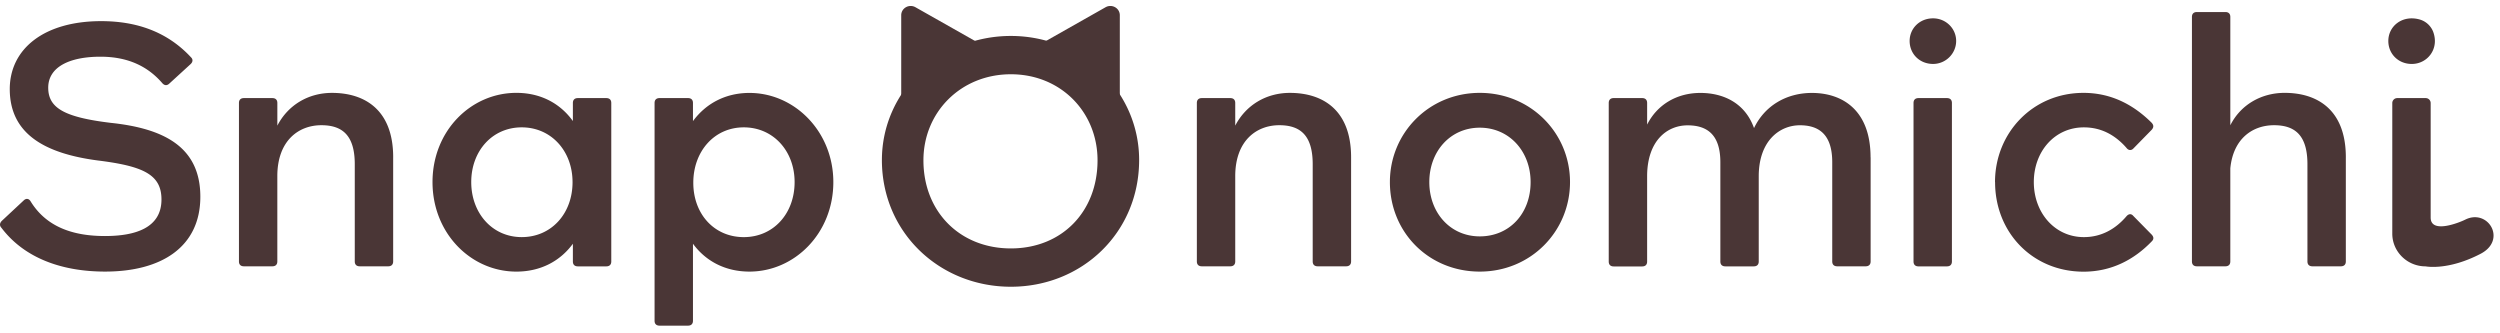 <svg width="210" height="28" fill="none" xmlns="http://www.w3.org/2000/svg"><g clip-path="url(#clip0_1127_2885)" fill="#4A3636"><path d="M116.751 15.294c0-4.123 3.282-7.493 7.551-7.493s7.579 3.364 7.579 7.493c0 4.128-3.282 7.52-7.579 7.52-4.298 0-7.551-3.307-7.551-7.52zm11.82 0c0-2.577-1.791-4.568-4.269-4.568-2.479 0-4.24 1.991-4.24 4.568 0 2.576 1.761 4.562 4.24 4.562 2.478 0 4.269-1.902 4.269-4.562zM.109 19.124c-.178-.202-.12-.41.057-.585l1.82-1.698c.206-.203.447-.175.596.09 1.371 2.221 3.7 2.896 6.237 2.896 2.536 0 4.745-.675 4.745-3.07 0-2.11-1.555-2.808-5.37-3.28C3.774 12.892.82 11.255.82 7.48c.006-3.392 2.898-5.704 7.677-5.704 2.864 0 5.491.821 7.551 3.043.178.174.15.382-.028.557l-1.79 1.637c-.207.202-.42.174-.597-.028-1.314-1.525-3.047-2.222-5.193-2.222-2.628 0-4.39.877-4.39 2.604s1.4 2.486 5.256 2.953c4.418.467 7.522 1.992 7.522 6.205s-3.253 6.288-7.998 6.288c-3.551 0-6.747-1.08-8.715-3.684l-.006-.006zm32.917-5.911v8.746c0 .265-.149.411-.419.411h-2.386c-.27 0-.42-.146-.42-.41v-8.163c0-2.401-1.015-3.279-2.805-3.279-1.91 0-3.672 1.288-3.7 4.213v7.228c0 .265-.15.411-.42.411H20.49c-.27 0-.418-.146-.418-.41V8.65c0-.264.149-.41.418-.41h2.387c.27 0 .42.146.42.41v1.902c.894-1.727 2.598-2.75 4.595-2.75 2.657 0 5.135 1.344 5.135 5.41zM48.122 8.65c0-.264.15-.41.419-.41h2.387c.27 0 .419.146.419.41v13.315c0 .264-.15.41-.42.41h-2.386c-.27 0-.419-.146-.419-.41v-1.49c-1.073 1.462-2.714 2.34-4.745 2.34-3.821 0-7.046-3.218-7.046-7.521S39.556 7.8 43.377 7.8c2.031 0 3.672.878 4.745 2.368V8.645v.006zm-.029 6.644c0-2.605-1.79-4.596-4.269-4.596-2.478 0-4.24 1.991-4.24 4.596 0 2.604 1.762 4.623 4.24 4.623 2.48 0 4.27-1.963 4.27-4.623zm21.907 0c0 4.303-3.253 7.52-7.046 7.52-2.031 0-3.672-.877-4.745-2.34v6.47c0 .264-.15.41-.419.41h-2.387c-.27 0-.419-.146-.419-.41V8.65c0-.265.15-.411.42-.411h2.386c.27 0 .419.146.419.41v1.525c1.073-1.463 2.714-2.368 4.745-2.368 3.793 0 7.046 3.245 7.046 7.492v-.005zm-3.253 0c0-2.605-1.79-4.596-4.27-4.596-2.478 0-4.24 2.02-4.24 4.652 0 2.633 1.762 4.568 4.24 4.568 2.48 0 4.27-1.964 4.27-4.624zm46.745-2.081v8.746c0 .265-.15.411-.419.411h-2.387c-.27 0-.419-.146-.419-.41v-8.163c0-2.401-1.016-3.279-2.806-3.279-1.91 0-3.672 1.288-3.701 4.213v7.228c0 .265-.149.411-.418.411h-2.387c-.27 0-.419-.146-.419-.41V8.65c0-.264.149-.41.419-.41h2.387c.269 0 .418.146.418.41v1.902c.896-1.727 2.6-2.75 4.596-2.75 2.657 0 5.136 1.344 5.136 5.41zm43.641 0v8.746c0 .265-.15.411-.419.411h-2.387c-.27 0-.419-.146-.419-.41v-8.337c0-2.222-1.016-3.1-2.714-3.1s-3.431 1.289-3.46 4.214v7.228c0 .264-.149.41-.419.41h-2.386c-.27 0-.419-.146-.419-.41v-8.336c0-2.222-1.016-3.1-2.749-3.1-1.732 0-3.373 1.289-3.402 4.213v7.229c0 .264-.149.41-.419.41h-2.387c-.27 0-.419-.146-.419-.41V8.65c0-.265.149-.411.419-.411h2.387c.27 0 .419.146.419.41v1.817c.838-1.665 2.479-2.66 4.475-2.66 1.854 0 3.73.787 4.504 2.953.895-1.873 2.714-2.953 4.866-2.953 2.45 0 4.923 1.344 4.923 5.411l.006-.005zm3.276-9.771c0-1.052.838-1.901 1.968-1.901 1.073 0 1.94.849 1.94 1.9 0 1.053-.867 1.93-1.94 1.93-1.136 0-1.968-.85-1.968-1.93zm3.133 18.934h-2.387c-.27 0-.419-.147-.419-.411V8.651c0-.265.149-.411.419-.411h2.387c.27 0 .419.146.419.41v13.315c0 .264-.149.41-.419.41zm4.039-7.082c0-4.123 3.162-7.493 7.43-7.493 2.33 0 4.206.996 5.732 2.515.178.202.178.382 0 .585l-1.52 1.552c-.178.203-.419.203-.597-.028-.895-1.024-2.06-1.727-3.58-1.727-2.45 0-4.206 2.02-4.206 4.596s1.762 4.623 4.206 4.623c1.492 0 2.685-.703 3.58-1.755.178-.202.39-.236.568-.028l1.555 1.581c.178.203.178.383 0 .557-1.492 1.552-3.402 2.548-5.732 2.548-4.269 0-7.43-3.28-7.43-7.52l-.006-.006zm29.469-2.081v8.746c0 .265-.149.411-.419.411h-2.387c-.27 0-.419-.146-.419-.41v-8.163c0-2.401-1.015-3.279-2.805-3.279-1.791 0-3.432 1.114-3.673 3.628v7.813c0 .265-.149.411-.418.411h-2.387c-.27 0-.419-.146-.419-.41V1.421c0-.264.149-.41.419-.41h2.387c.269 0 .418.146.418.41v9.102c.867-1.727 2.6-2.723 4.568-2.723 2.656 0 5.135 1.345 5.135 5.412zm10.018 5.242c-.425.214-2.892 1.232-2.892-.18V8.651a.417.417 0 00-.419-.411h-2.386a.417.417 0 00-.419.41v10.975c0 1.519 1.256 2.75 2.805 2.75 0 0 1.859.378 4.614-1.057 2.243-1.164.619-3.836-1.303-2.863zm-4.476-13.084c1.326 0 2.33-1.288 1.791-2.711a1.723 1.723 0 00-1.194-1.04c-1.429-.36-2.57.59-2.57 1.822 0 1.08.837 1.93 1.968 1.93h.005zM74.08 13.438C74.08 7.7 78.915 3.02 84.911 3.02S95.687 7.7 95.687 13.438c0 6.114-4.808 10.648-10.775 10.648-5.967 0-10.833-4.534-10.833-10.648zm18.113.028c0-4.04-3.075-7.228-7.28-7.228-4.207 0-7.345 3.189-7.345 7.228 0 4.33 3.075 7.402 7.344 7.402s7.281-3.071 7.281-7.402z"/><path d="M92.87.607l-6.041 3.42a.773.773 0 000 1.35l6.041 3.42c.528.298 1.194-.073 1.194-.675v-6.84c0-.602-.66-.973-1.194-.675zm-15.973 0l6.041 3.42a.773.773 0 010 1.35l-6.041 3.42c-.528.298-1.194-.073-1.194-.675v-6.84c0-.602.66-.973 1.194-.675z"/></g><defs><clipPath id="clip0_1127_2885"><path fill="#fff" transform="translate(0 .5)" d="M0 0h210v27H0z"/></clipPath></defs></svg>
